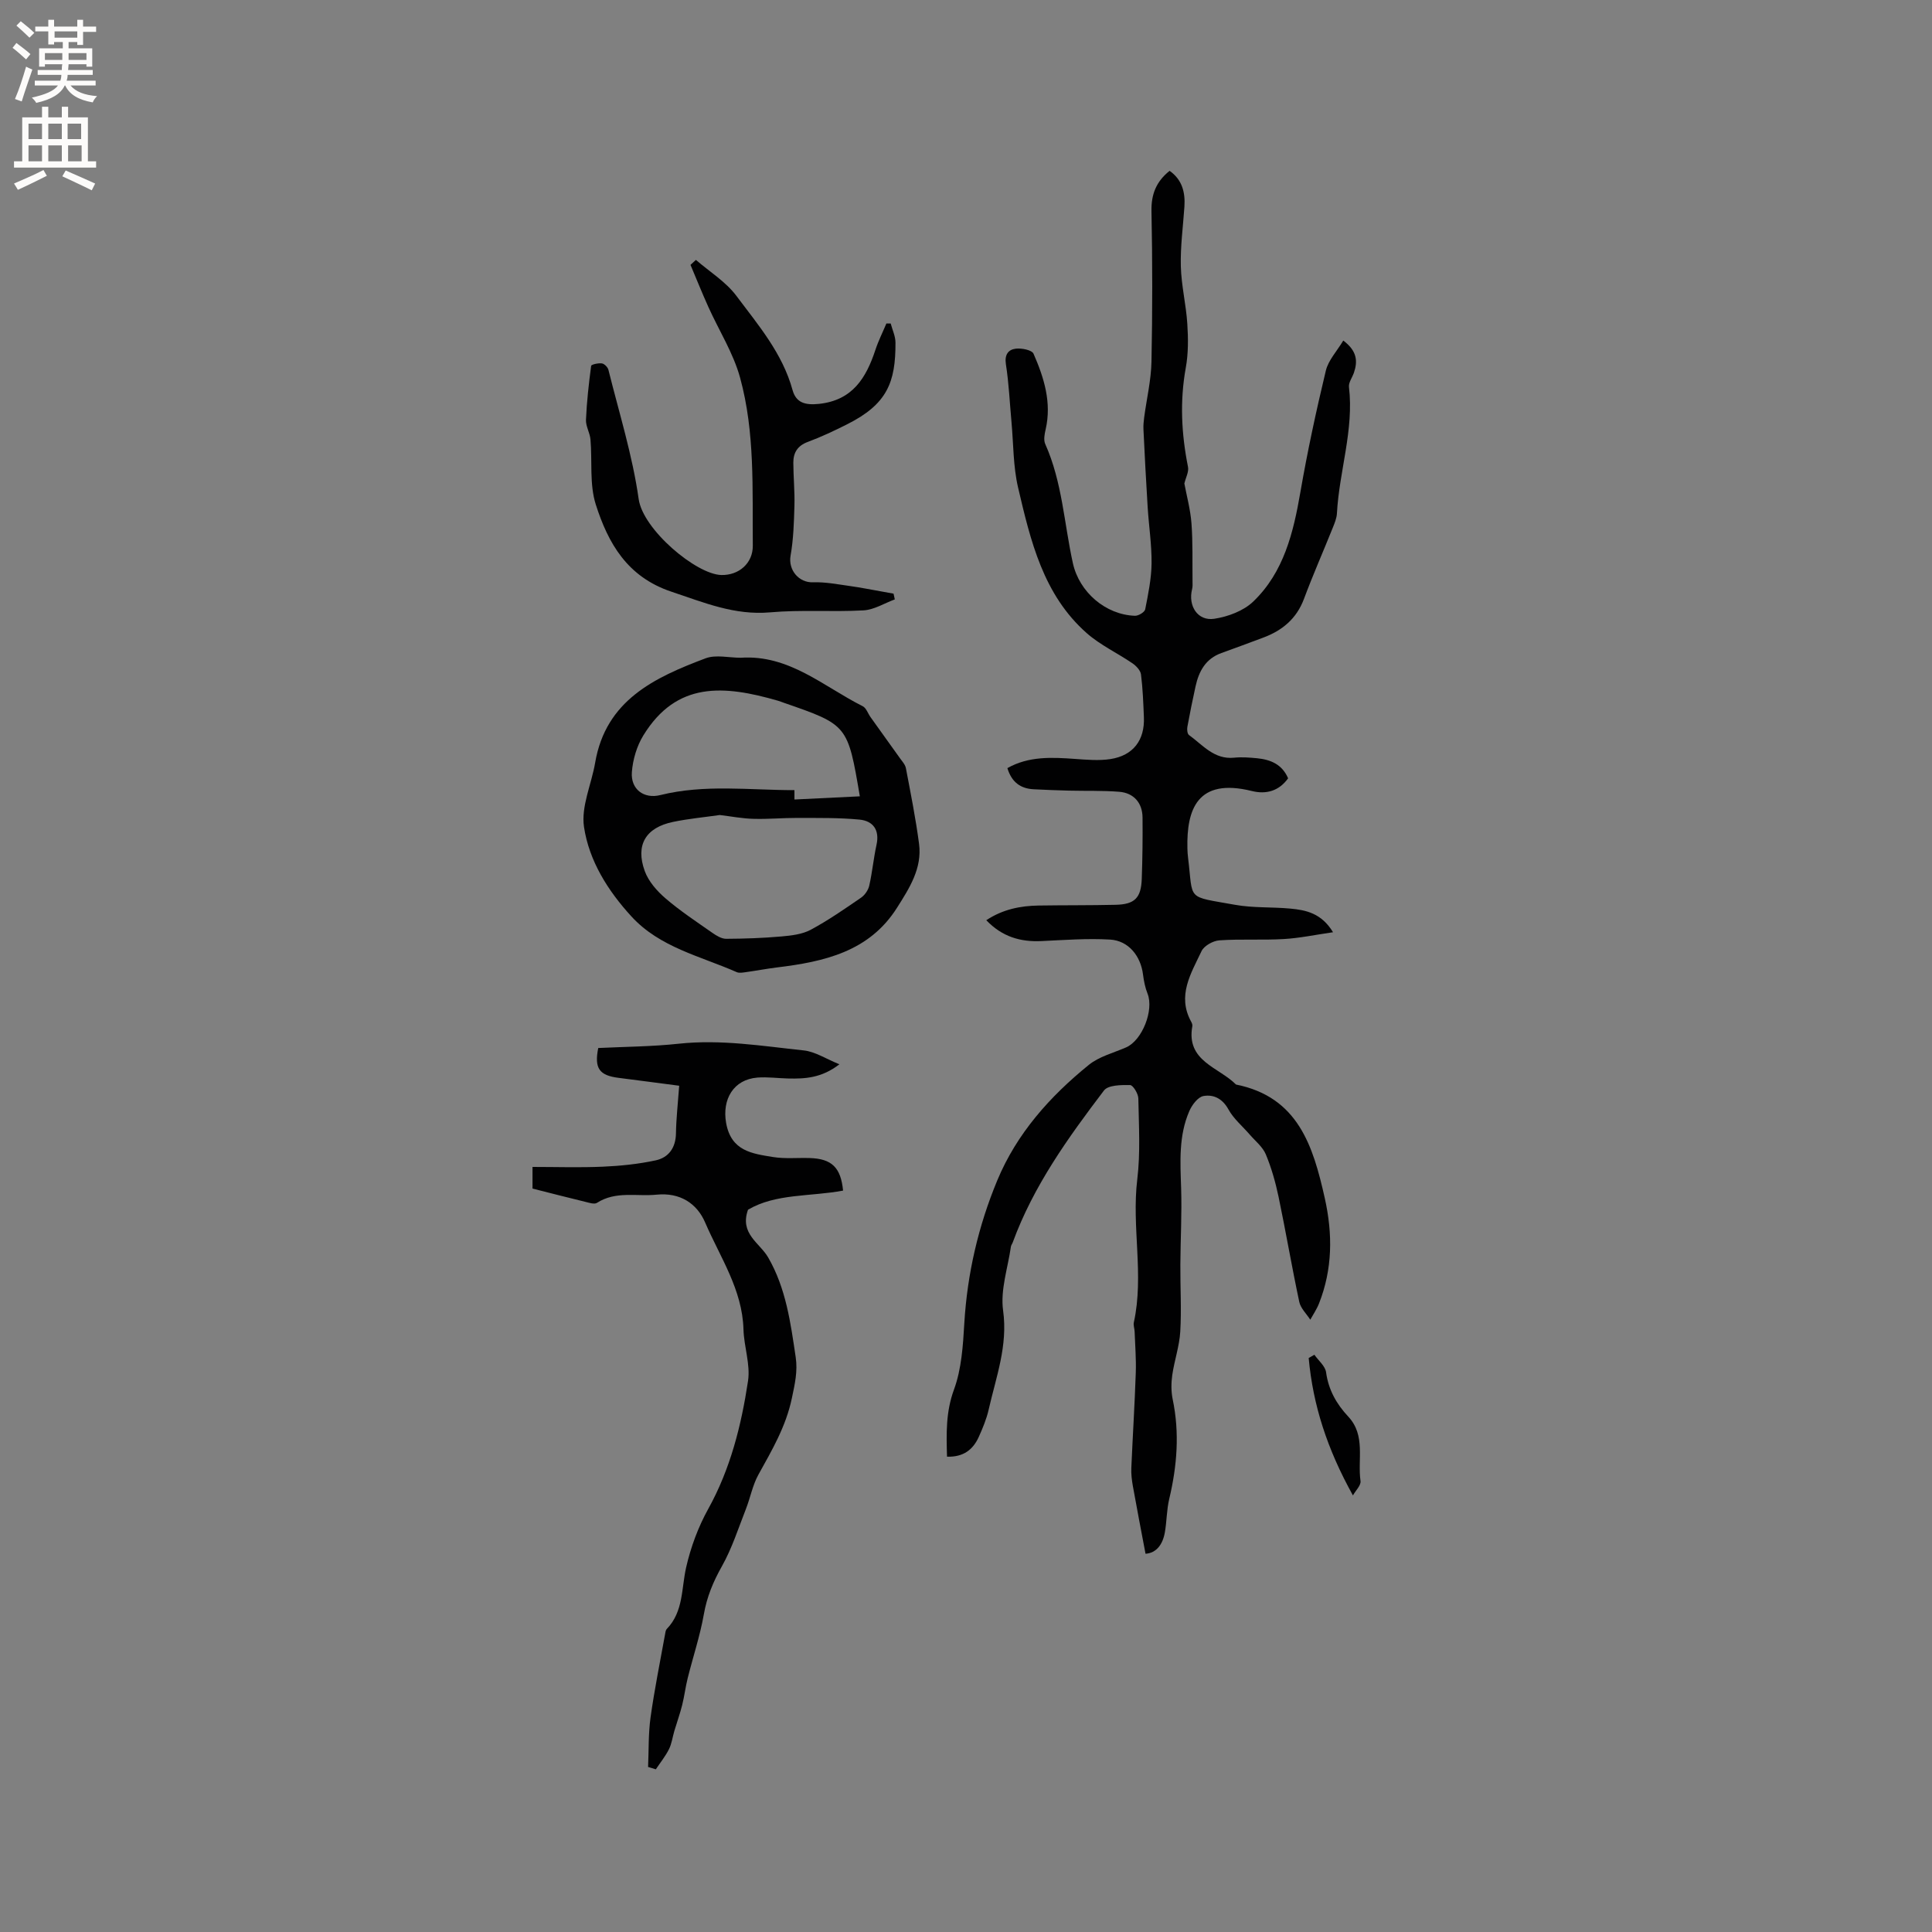 <svg enable-background="new 0 0 400 400" viewBox="0 0 400 400" xmlns="http://www.w3.org/2000/svg"><rect x="0" y="0" width="400" height="400" fill="#808080" stroke="none"/><g fill="#010102"><path d="m196.07 301.59c-.14-4.82-.26-9.26 1.44-13.89 1.57-4.27 1.87-9.11 2.14-13.73.61-10.27 2.91-20.15 6.82-29.57 4.02-9.69 10.89-17.39 18.96-23.93 2.15-1.74 5.11-2.48 7.72-3.62 3.34-1.46 5.79-7.71 4.44-11.12-.5-1.25-.77-2.62-.94-3.96-.48-3.84-2.99-7.01-6.81-7.24-4.72-.28-9.49.09-14.23.31-4.33.2-8.11-.87-11.41-4.32 3.44-2.27 7.07-2.98 10.87-3.04 5.3-.08 10.6-.03 15.9-.15 3.96-.09 5.28-1.41 5.42-5.38.15-4.23.2-8.47.16-12.71-.03-3-1.8-5.06-4.81-5.31-3.47-.28-6.96-.15-10.45-.24-2.43-.06-4.85-.16-7.28-.28-2.73-.14-4.56-1.47-5.44-4.38 4.42-2.5 9.21-2.25 14.06-1.9 2.41.17 4.89.39 7.26.03 4.73-.73 7.14-3.92 6.94-8.68-.12-2.96-.23-5.92-.6-8.85-.11-.83-.98-1.75-1.74-2.28-3.13-2.14-6.67-3.78-9.49-6.26-9.01-7.95-11.64-19.13-14.22-30.16-1.02-4.38-.95-9.01-1.36-13.53-.37-4-.54-8.03-1.16-11.99-.31-2 .51-3.03 2.03-3.22 1.21-.15 3.35.27 3.69 1.04 2.17 4.96 3.79 10.1 2.51 15.67-.23.98-.46 2.2-.08 3.04 3.52 7.86 3.9 16.43 5.72 24.67 1.33 5.99 6.77 10.67 12.84 10.88.72.03 2.01-.74 2.13-1.33.62-3.14 1.28-6.33 1.32-9.51.04-3.89-.57-7.78-.81-11.67-.34-5.36-.61-10.71-.87-16.07-.04-.83.04-1.68.15-2.5.51-3.84 1.43-7.67 1.51-11.51.21-10.39.21-20.79 0-31.17-.07-3.51.98-6.14 3.75-8.36 2.59 1.82 3.27 4.42 3.07 7.42-.28 4.12-.85 8.25-.74 12.36.1 3.97 1.09 7.92 1.34 11.9.2 3.02.22 6.15-.32 9.11-1.25 6.9-.9 13.67.46 20.49.21 1.03-.46 2.23-.75 3.45.47 2.53 1.25 5.36 1.47 8.24.3 4.01.17 8.05.22 12.07.01.52.04 1.07-.09 1.57-.87 3.46 1.15 6.65 4.59 6.13 2.85-.43 6.08-1.64 8.1-3.59 6.31-6.08 8.28-14.24 9.73-22.62 1.46-8.44 3.27-16.83 5.27-25.16.52-2.16 2.29-4.02 3.61-6.23 2.89 2.16 3.01 4.3 2.2 6.67-.34.99-1.13 2.02-1.02 2.95 1.05 8.9-2.02 17.39-2.49 26.13-.05 1.02-.48 2.05-.87 3.02-1.97 4.91-4.11 9.76-5.96 14.72-1.54 4.11-4.5 6.55-8.45 8.02-2.87 1.07-5.74 2.14-8.63 3.18-3.28 1.17-4.68 3.78-5.37 6.93-.61 2.78-1.18 5.57-1.69 8.37-.1.54-.01 1.43.34 1.68 2.85 2.06 5.21 5.12 9.36 4.69 1.57-.16 3.18-.03 4.76.12 2.76.28 5.15 1.24 6.4 4.15-1.89 2.63-4.53 3.37-7.51 2.63-11.32-2.8-13.52 3.86-13.34 11.86.01.64.05 1.27.13 1.9 1.12 9.07-.54 7.95 9.73 9.8 3.73.67 7.61.43 11.4.78 3.3.3 6.5.96 8.89 4.9-3.68.53-6.92 1.22-10.19 1.41-4.44.26-8.91-.04-13.35.27-1.31.09-3.17 1.13-3.69 2.24-2.17 4.6-5.12 9.22-2.13 14.62.15.27.28.63.23.91-1.33 7.28 5.48 8.47 9.04 12.08 12.86 2.58 15.96 12.72 18.38 23.52 1.66 7.43 1.62 14.7-1.2 21.83-.46 1.17-1.19 2.23-1.8 3.34-.78-1.22-2-2.36-2.28-3.69-1.54-7.23-2.78-14.53-4.29-21.77-.63-2.99-1.47-5.97-2.64-8.78-.65-1.55-2.17-2.75-3.32-4.08-1.49-1.73-3.34-3.26-4.41-5.21-1.23-2.25-3.09-3.15-5.17-2.78-1.15.2-2.38 1.84-2.93 3.11-2.23 5.11-1.88 10.53-1.7 15.96.17 5.27-.13 10.56-.16 15.84-.03 4.63.25 9.27-.02 13.88-.18 3.03-1.23 5.99-1.66 9.01-.23 1.63-.24 3.38.09 4.98 1.46 6.97.91 13.81-.72 20.67-.53 2.24-.5 4.62-.9 6.9-.44 2.49-1.74 4.26-4 4.42-.9-4.78-1.8-9.38-2.62-14-.22-1.24-.38-2.52-.32-3.77.28-6.57.7-13.13.92-19.7.1-2.84-.14-5.69-.24-8.54-.02-.63-.29-1.3-.16-1.89 2.15-9.82-.49-19.74.71-29.62.67-5.52.32-11.17.22-16.76-.02-.98-1.1-2.75-1.71-2.76-1.84-.03-4.54-.01-5.4 1.12-7.43 9.78-14.61 19.76-18.89 31.45-.11.3-.33.57-.38.87-.63 4.42-2.21 8.97-1.62 13.22 1.02 7.31-1.46 13.79-2.99 20.54-.44 1.94-1.23 3.83-2.05 5.66-1.19 2.62-3.17 4.19-6.57 4.08z"/><path d="m134.18 365.83c.15-3.42.04-6.88.51-10.26.8-5.74 1.96-11.43 2.99-17.14.07-.41.12-.91.38-1.18 3.47-3.61 3-8.36 4-12.75.95-4.16 2.49-8.34 4.56-12.07 4.61-8.31 6.86-17.31 8.25-26.51.52-3.43-.84-7.1-.94-10.67-.23-8.28-4.85-14.96-7.94-22.15-1.7-3.95-5.21-6.24-10.02-5.76-4.14.42-8.48-.81-12.38 1.7-.54.35-1.63-.03-2.43-.22-3.56-.86-7.11-1.78-10.91-2.74 0-1.06 0-2.5 0-4.48 4.9 0 9.74.16 14.57-.05 3.66-.16 7.35-.54 10.93-1.31 2.69-.58 4.16-2.61 4.2-5.61.05-3.05.4-6.1.67-9.84-4.25-.55-8.39-1.11-12.53-1.63-4.01-.5-5.08-1.96-4.23-6.18 5.51-.27 11.12-.29 16.67-.89 8.73-.94 17.3.48 25.89 1.39 2.34.25 4.56 1.73 7.37 2.87-3.7 2.86-7.14 3.02-10.63 2.94-2.12-.05-4.25-.35-6.34-.19-5 .4-7.33 4.53-6.49 9.36 1.03 5.88 5.39 6.38 9.72 7.09 2.48.4 5.06.13 7.59.21 4.56.14 6.44 1.94 6.91 6.74-6.74 1.27-13.96.57-19.68 3.96-1.79 4.98 2.43 6.86 4.17 9.88 3.71 6.43 4.64 13.53 5.7 20.64.44 2.94-.18 5.58-.79 8.49-1.24 5.91-4.13 10.78-6.94 15.86-1.2 2.18-1.66 4.75-2.58 7.1-1.57 4-2.89 8.16-4.98 11.87-1.8 3.19-3.1 6.32-3.73 9.94-.79 4.46-2.24 8.79-3.34 13.2-.46 1.83-.68 3.73-1.14 5.56-.45 1.81-1.09 3.57-1.62 5.36-.38 1.27-.54 2.64-1.12 3.8-.74 1.47-1.8 2.78-2.72 4.16-.53-.18-1.06-.33-1.6-.49z"/><path d="m153.34 136.18c10.05-.69 17.17 5.97 25.27 10.03.74.37 1.08 1.51 1.63 2.27 2.01 2.82 4.04 5.62 6.05 8.45.48.68 1.13 1.36 1.27 2.13.99 5.2 2.03 10.4 2.72 15.64.67 5.07-2.01 9.2-4.55 13.22-5.76 9.13-15.12 11.19-24.88 12.38-2.17.27-4.31.68-6.48.98-.61.08-1.32.22-1.84-.01-7.54-3.32-15.93-5.12-21.8-11.53-4.87-5.31-8.77-11.51-9.82-18.54-.63-4.22 1.55-8.83 2.31-13.29 2.21-12.95 12.3-17.64 22.88-21.62 2.14-.79 4.82-.11 7.24-.11zm-4.32 32.56c-3.2.46-6.47.76-9.68 1.43-5.64 1.17-7.82 4.76-5.85 10.18.78 2.14 2.53 4.13 4.3 5.65 3.04 2.61 6.42 4.84 9.72 7.15.83.58 1.88 1.22 2.83 1.22 3.83-.02 7.66-.15 11.47-.49 2.05-.18 4.28-.44 6.04-1.38 3.63-1.95 7.03-4.32 10.43-6.65.78-.54 1.48-1.57 1.69-2.49.63-2.78.89-5.65 1.5-8.44.68-3.08-.7-4.95-3.51-5.23-4.26-.41-8.57-.33-12.86-.35-3.03-.01-6.06.28-9.08.19-2.29-.05-4.59-.5-7-.79zm29-3.87c-2.51-14.79-2.51-14.79-15.74-19.37-.4-.14-.79-.3-1.2-.42-11.23-3.25-20.98-4.03-27.87 7.16-1.37 2.22-2.2 5.04-2.39 7.65-.25 3.54 2.51 5.57 5.9 4.72 9.19-2.28 18.45-1.01 27.76-1.02v1.94c4.6-.21 8.93-.43 13.54-.66z"/><path d="m144.08 53.81c2.83 2.45 6.18 4.51 8.37 7.43 4.54 6.06 9.56 11.92 11.64 19.52.74 2.67 2.67 3.15 5.47 2.86 6.96-.74 9.77-5.38 11.69-11.2.61-1.86 1.51-3.64 2.27-5.45.3 0 .59.01.89.01.35 1.32.99 2.64.99 3.96.03 8.2-1.69 12.74-10.06 16.93-2.65 1.33-5.34 2.6-8.11 3.63-2.13.79-2.99 2.25-2.98 4.3.01 2.96.31 5.93.23 8.88-.1 3.46-.2 6.96-.8 10.36-.52 2.94 1.68 5.63 4.66 5.52 2.53-.09 5.09.42 7.62.77 2.25.31 4.49.77 6.73 1.16l2.31.42c.09.4.18.79.26 1.19-2.15.79-4.27 2.14-6.46 2.27-6.44.36-12.94-.16-19.35.41-7.38.65-13.7-2.03-20.45-4.28-9.15-3.06-13.09-10.03-15.65-18.05-1.33-4.18-.71-8.97-1.1-13.47-.12-1.37-.99-2.73-.93-4.07.16-3.73.58-7.46 1.07-11.16.04-.29 1.49-.62 2.23-.51.52.08 1.21.79 1.35 1.34 2.21 8.89 4.98 17.71 6.26 26.74.89 6.34 11.91 15.6 17.11 15.73 3.64.09 6.55-2.44 6.52-6.08-.11-11.65.48-23.42-2.63-34.76-1.4-5.12-4.39-9.8-6.59-14.7-1.29-2.86-2.46-5.78-3.68-8.67.37-.34.75-.69 1.12-1.03z"/><path d="m280.11 309.61c-5.35-9.62-8.28-18.74-9.16-28.45.39-.22.79-.45 1.18-.67.84 1.2 2.24 2.33 2.42 3.63.5 3.66 2.17 6.58 4.6 9.18 3.64 3.9 1.89 8.85 2.53 13.32.13.91-1.02 1.99-1.57 2.99z"/></g><path d="m2.6 9.9.8-1c.9.7 1.9 1.4 2.9 2.3l-.9 1.1c-1.1-1-2-1.8-2.8-2.4zm.5 10.6c.9-2.1 1.6-4.3 2.3-6.7.4.2.8.4 1.3.6-.7 2.1-1.5 4.3-2.2 6.6zm.3-15.2.9-.9c1 .8 2 1.6 2.8 2.4l-1 1c-.9-.9-1.8-1.7-2.7-2.5zm12.6-1.2h1.2v1.4h2.7v1.1h-2.7v2.7h-1.2v-.6h-1.8v1.3h4.9v3.8h-1.2v-.5h-3.7c0 .4-.1.9-.1 1.2h5.1v1h-5.2c0 .5-.1.9-.2 1.2h6v1h-5.2c1.1 1.3 2.9 2 5.5 2.2-.4.4-.7.8-.9 1.3-2.9-.5-4.8-1.6-5.7-3.5h-.1c-.8 1.7-2.7 2.9-5.9 3.6-.2-.4-.6-.8-.9-1.1 2.8-.6 4.6-1.4 5.4-2.5h-4.8v-1h5.3c.1-.3.2-.7.2-1.2h-4.9v-1h5c0-.4 0-.8.1-1.2h-3.6v.5h-1.2v-3.8h4.9v-1.3h-1.8v.5h-1.2v-2.7h-2.7v-1h2.7v-1.4h1.2v1.4h4.8zm-6.7 8.3h3.6c0-.4 0-.9 0-1.4h-3.6zm1.9-4.6h4.8v-1.3h-4.7v1.3zm6.7 3.2h-3.7v1.4h3.7z" fill="#fcfbfa"/><path d="m8.7 22.1h1.3v2.2h2.8v-2.2h1.3v2.2h4.1v9.1h1.7v1.3h-17v-1.3h1.7v-9.1h4.1zm.3 13.1.7 1.2c-1.8.9-3.8 1.9-6 2.9-.2-.4-.5-.8-.8-1.3 2.3-1 4.4-1.9 6.1-2.8zm-3.1-6.4h2.8v-3.2h-2.8zm0 4.6h2.8v-3.3h-2.8zm4.1-4.6h2.8v-3.2h-2.8zm0 4.6h2.8v-3.3h-2.8zm3.6 1.9c2.1.9 4.1 1.8 6.1 2.7l-.7 1.4c-2.2-1.1-4.2-2-6.1-2.9zm3.2-9.7h-2.8v3.2h2.8zm-2.7 7.8h2.8v-3.3h-2.8z" fill="#fcfbfa"/></svg>